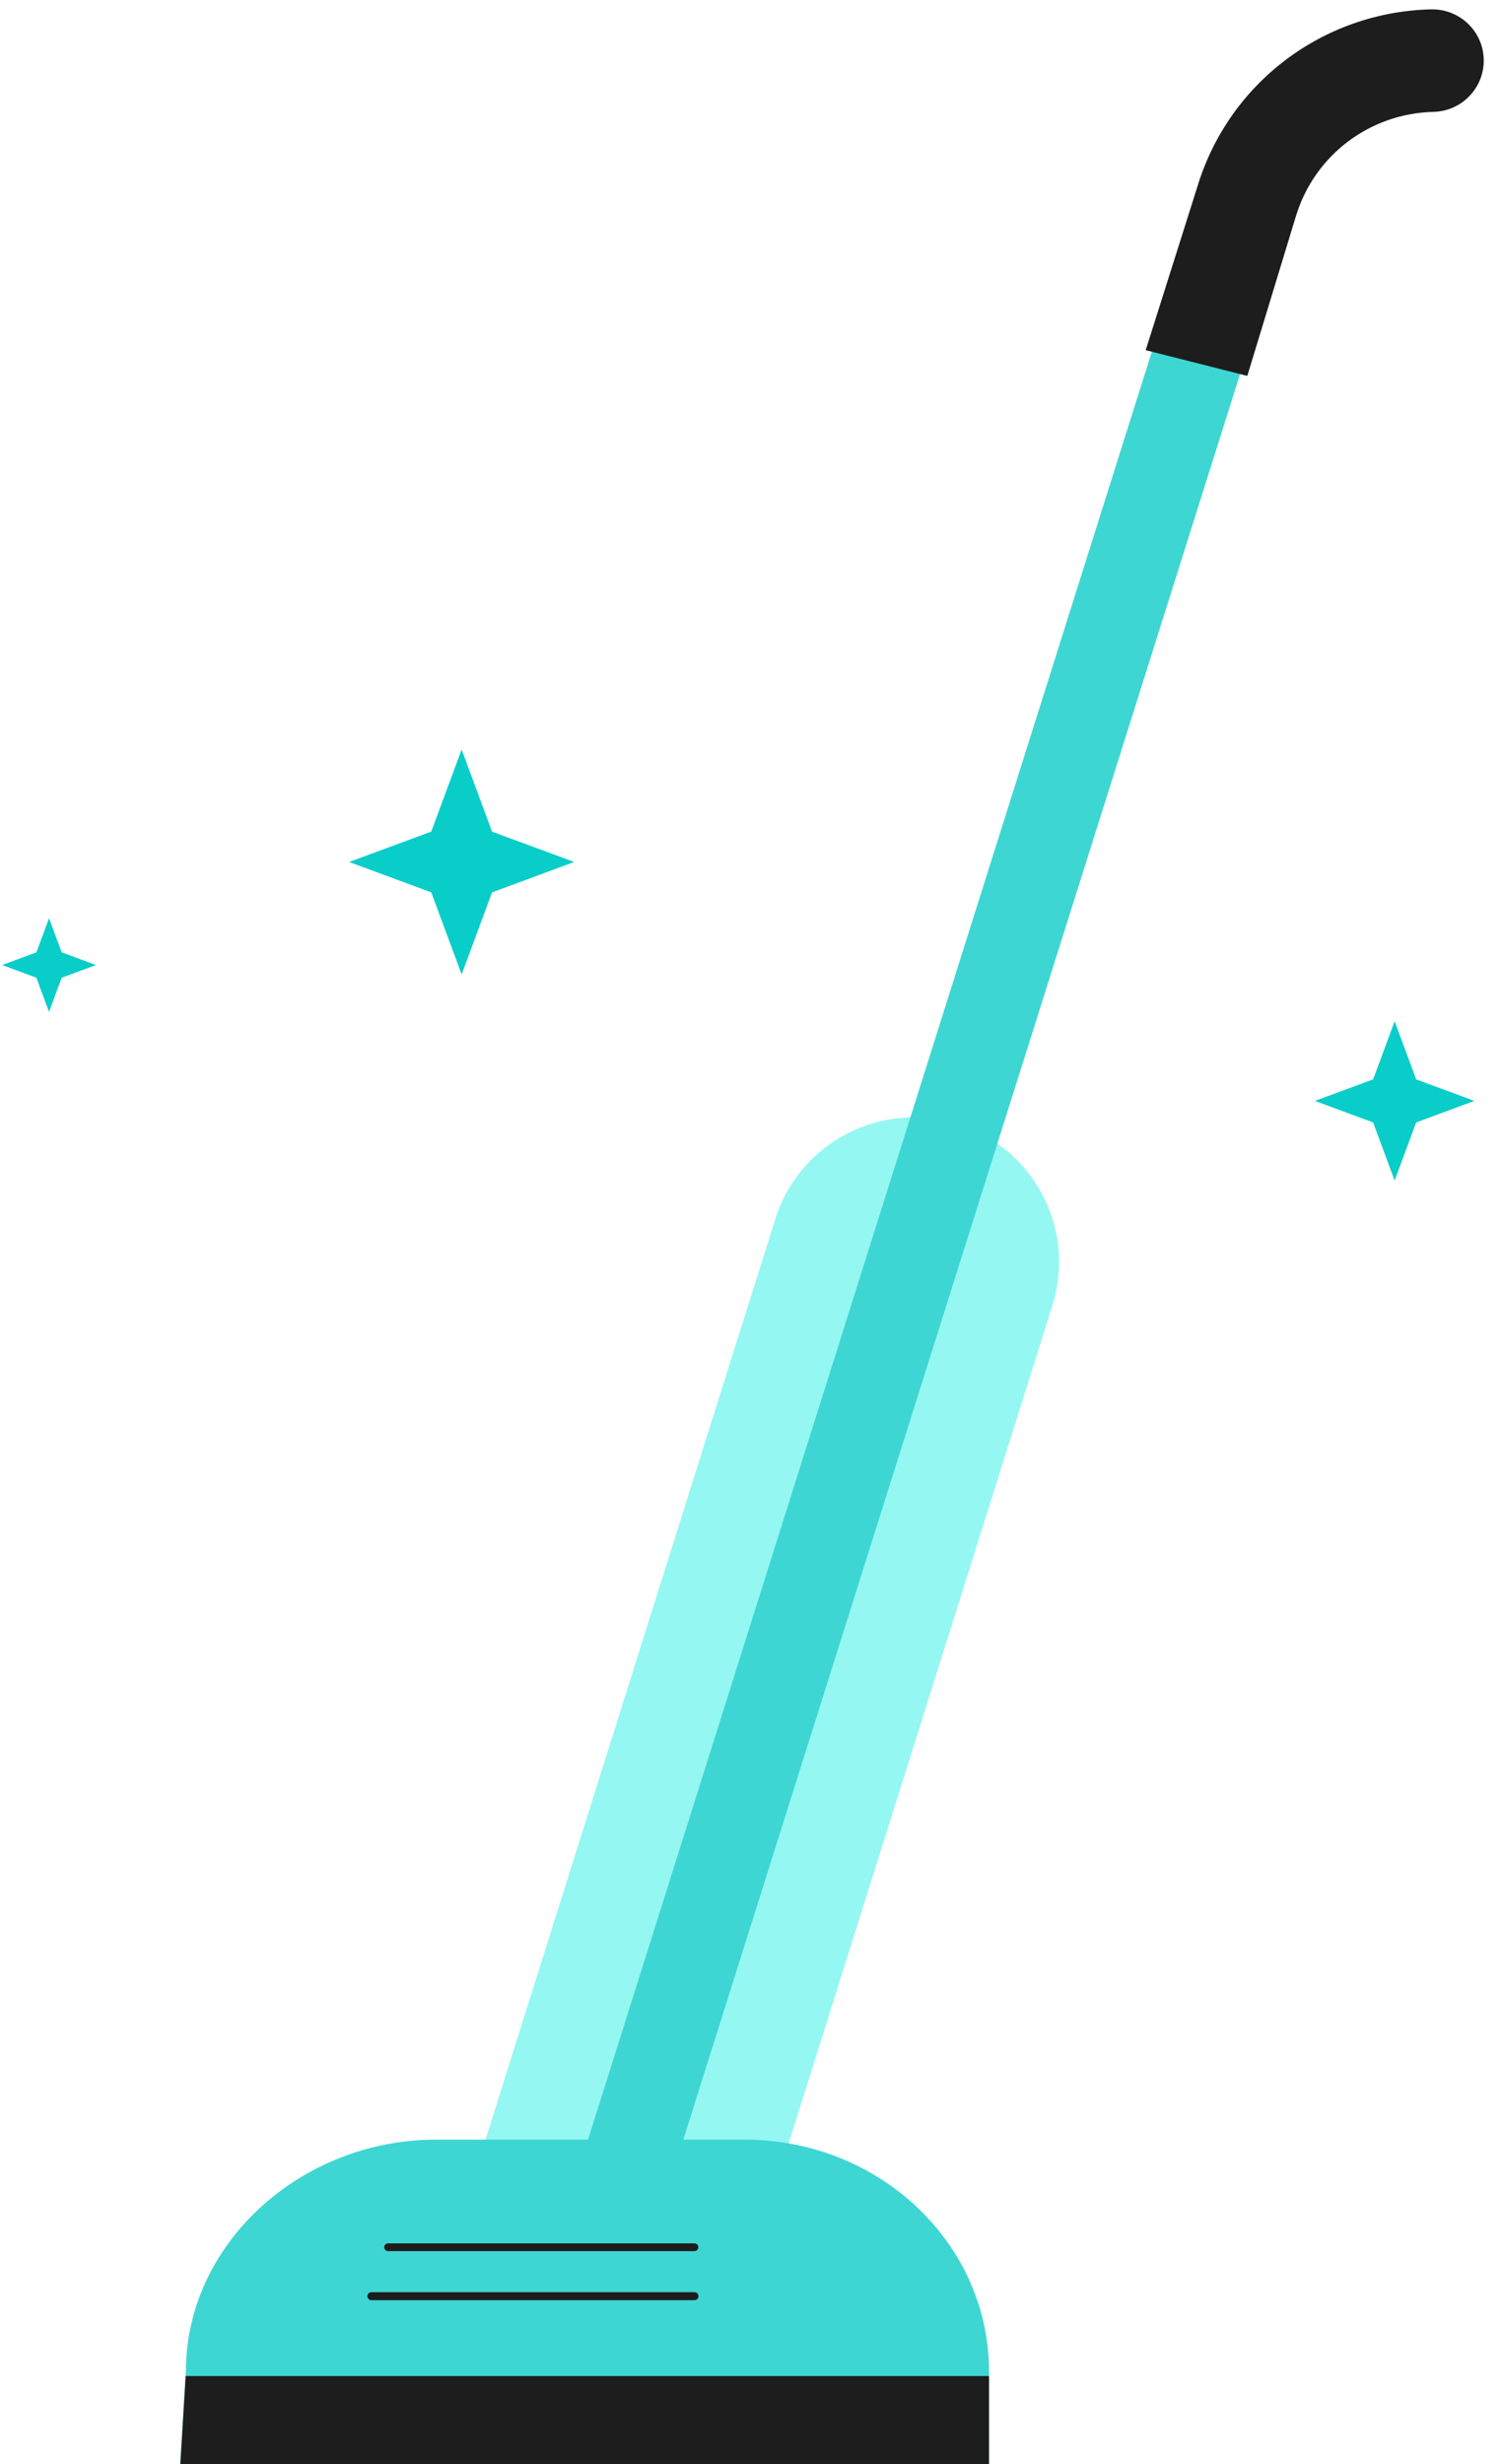 <?xml version="1.0" encoding="utf-8"?>
<svg xmlns="http://www.w3.org/2000/svg" width="136" height="223" fill="none"><g clip-path="url(#A)"><path d="M55.615 214.263c-1.383.029-2.796-.164-4.189-.602-6.927-2.162-10.782-9.507-8.61-16.404l27.392-86.963c2.172-6.897 9.548-10.736 16.475-8.573s10.782 9.507 8.61 16.404l-27.387 86.963c-1.737 5.515-6.796 9.074-12.291 9.175z" fill="#94f7f2"/><path d="M55.696 203.624a4.15 4.15 0 0 1-1.287-.207c-2.157-.708-3.333-3.025-2.622-5.173l57.449-182.08c2.709-8.188 10.347-13.688 19.005-13.688 2.273 0 4.112 1.353 4.112 3.612S130.511 9.7 128.242 9.7c-5.098 0-9.597 4.205-11.188 9.026l-57.449 182.08c-.571 1.724-2.177 2.818-3.908 2.818z" fill="#3ed6d2"/><path d="M112.938 34.018l4.406-14.468c1.679-5.505 6.685-9.291 12.456-9.426 2.568-.063 4.604-2.187 4.546-4.749S132.15.79 129.577.848c-9.8.231-18.298 6.661-21.147 16.005l-4.692 14.834 9.2 2.331z" fill="#1d1d1d"/><path d="M89.551 223H16.323l.508-8.38c0-11.593 10.424-20.99 22.657-20.99h27.915c12.233 0 22.149 9.397 22.149 20.99V223z" fill="#3ed6d2"/><g fill="#1d1d1d"><path d="M16.811 215.024L16.328 223h73.223v-7.976h-72.74zm18.328-11.304h27.74c.194 0 .353-.159.353-.351s-.16-.352-.353-.352h-27.74c-.194 0-.353.159-.353.352s.16.351.353.351zm-1.509 4.441h29.25a.36.36 0 0 0 .363-.361c0-.198-.164-.362-.363-.362H33.63c-.203 0-.363.164-.363.362s.164.361.363.361z"/></g><g fill="#09cdc8"><path d="M126.279 92.422l1.95 5.261 5.267 1.947-5.267 1.947-1.95 5.26-1.949-5.26-5.268-1.947 5.268-1.947 1.949-5.261zM41.8 67.833l2.752 7.427 7.437 2.748-7.437 2.748-2.752 7.427-2.752-7.427-7.437-2.748 7.437-2.748 2.752-7.427zM4.441 83.095l1.147 3.094 3.099 1.145-3.099 1.145-1.147 3.094-1.147-3.094-3.099-1.145 3.099-1.145 1.147-3.094z"/></g></g><defs><clipPath id="A"><path fill="#fff" transform="matrix(-1 0 0 1 135.195 0)" d="M0 0h135v223H0z"/></clipPath></defs></svg>
